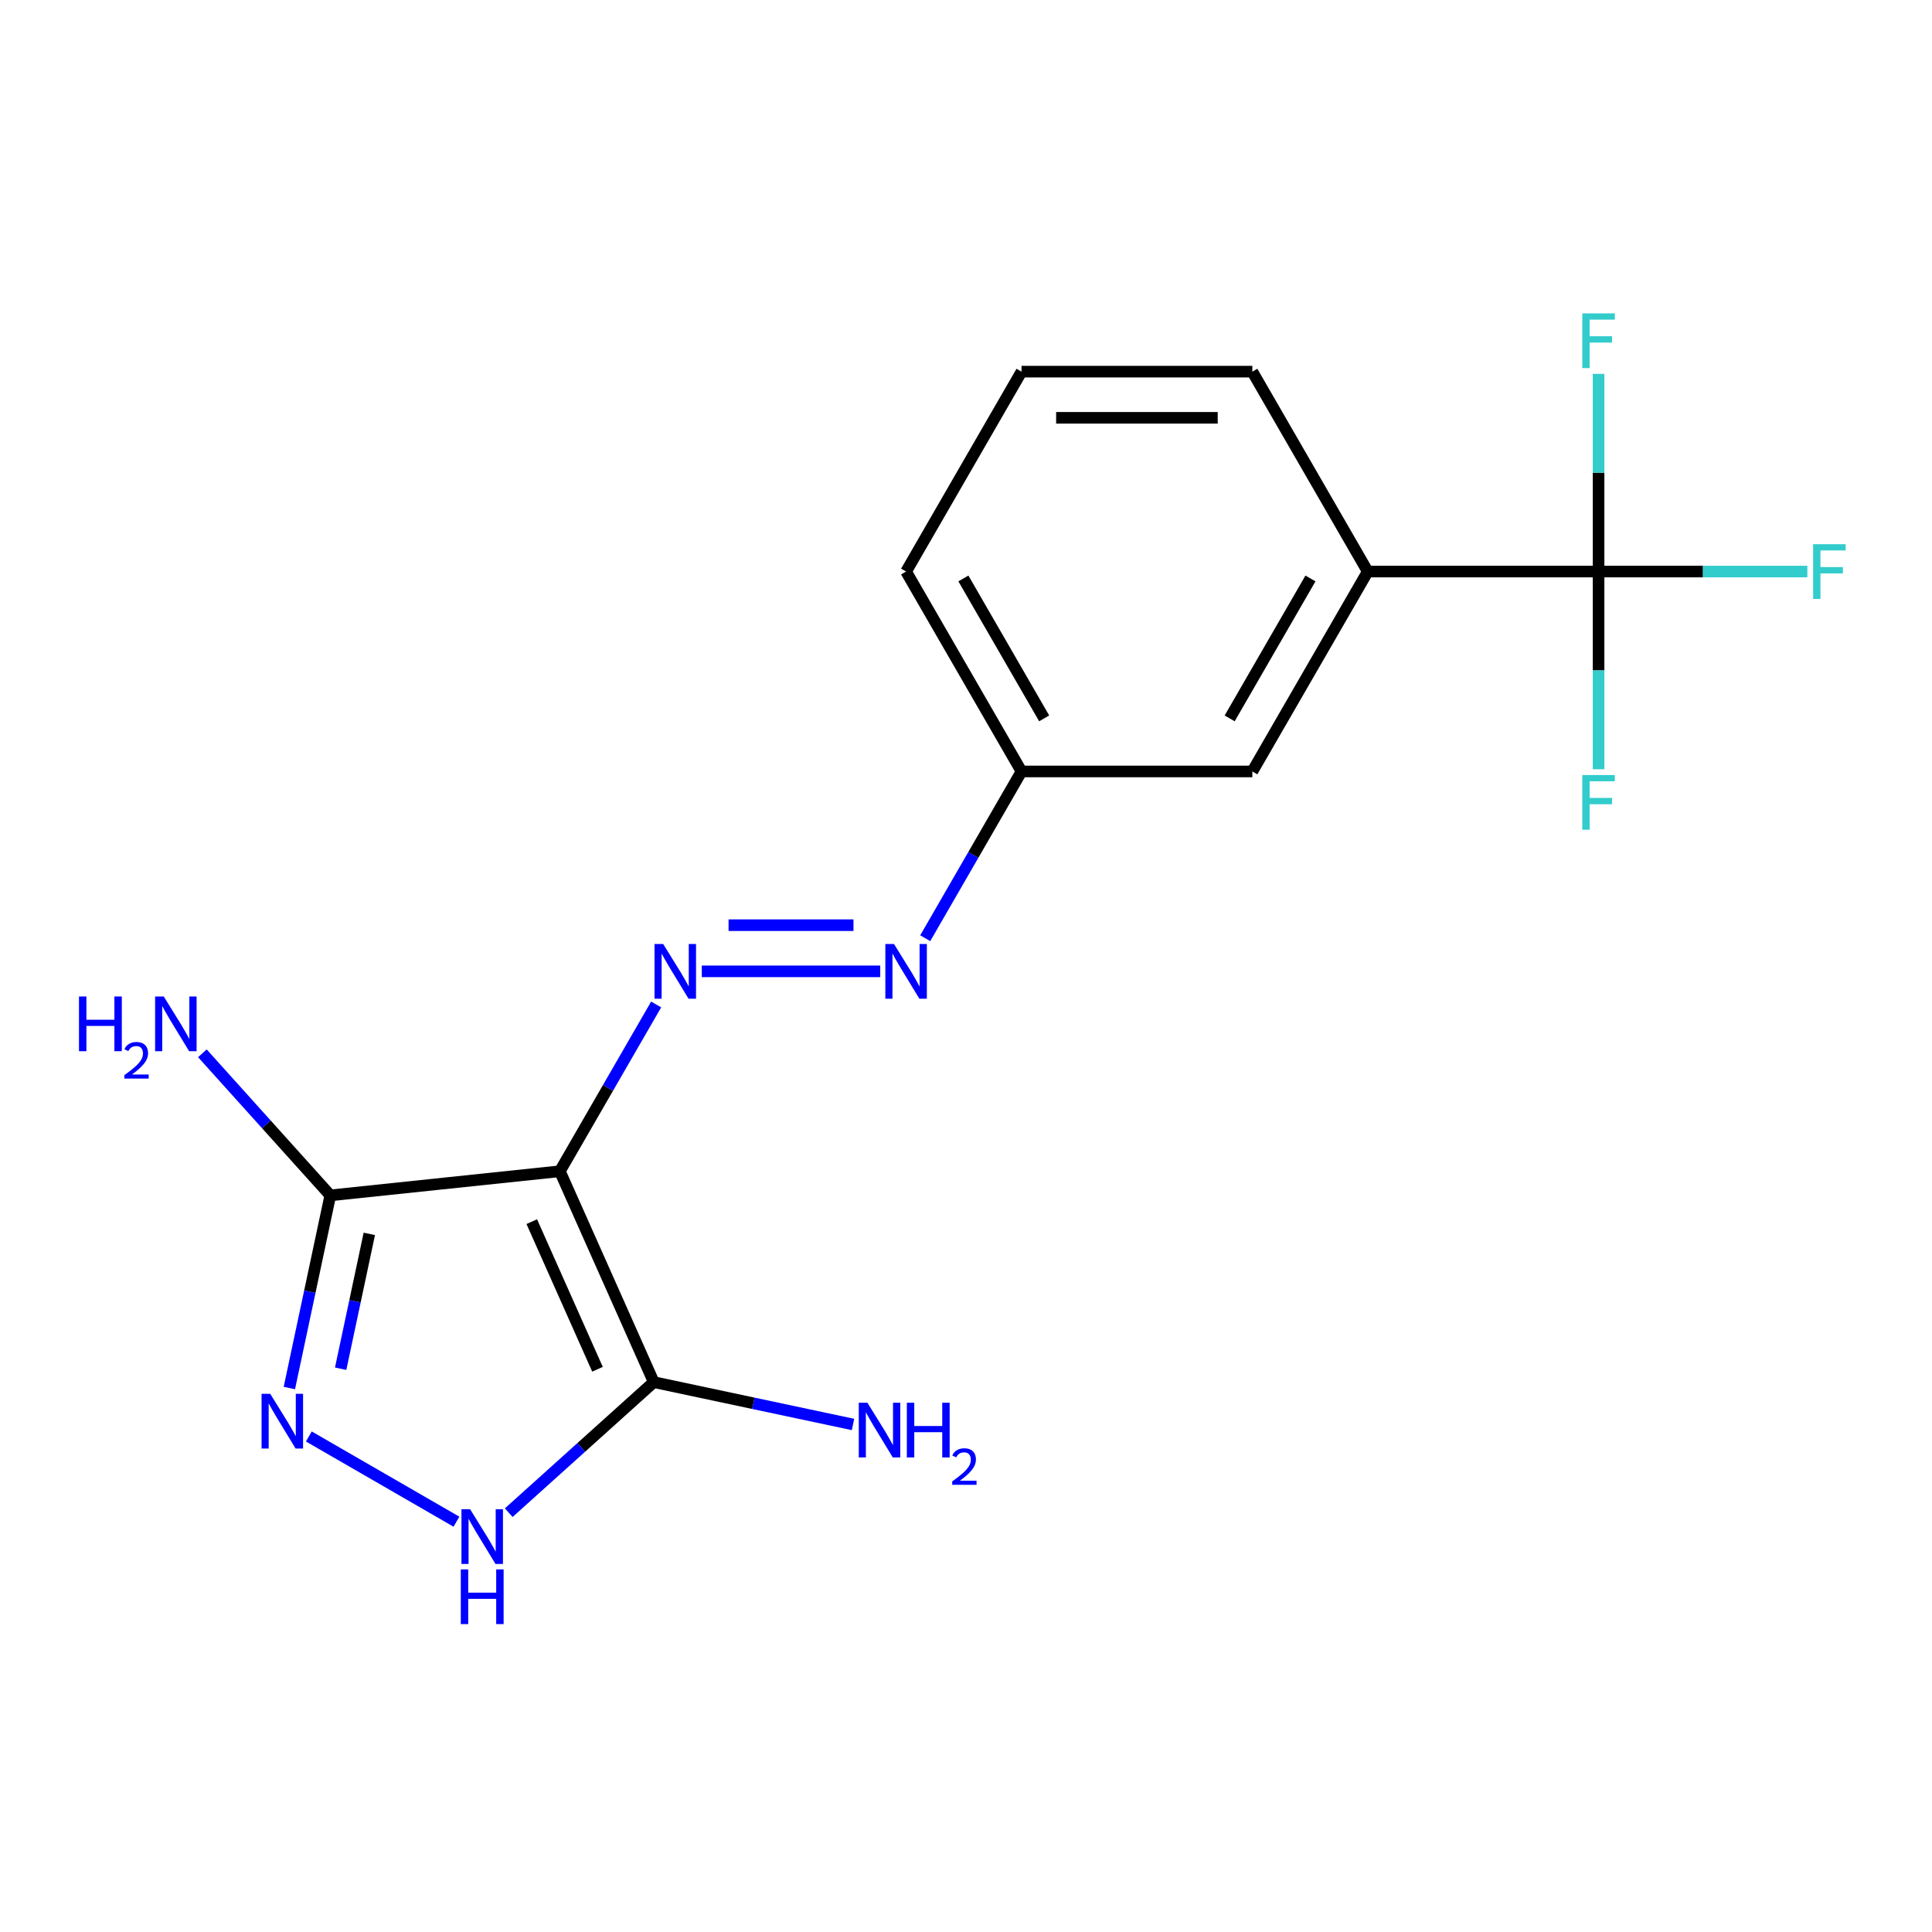 <?xml version='1.0' encoding='iso-8859-1'?>
<svg version='1.1' baseProfile='full'
              xmlns='http://www.w3.org/2000/svg'
                      xmlns:rdkit='http://www.rdkit.org/xml'
                      xmlns:xlink='http://www.w3.org/1999/xlink'
                  xml:space='preserve'
width='1000px' height='1000px' viewBox='0 0 1000 1000'>
<!-- END OF HEADER -->
<rect style='opacity:1.0;fill:#FFFFFF;stroke:none' width='1000' height='1000' x='0' y='0'> </rect>
<path class='bond-0' d='M 289.785,606.237 L 338.379,715.382' style='fill:none;fill-rule:evenodd;stroke:#000000;stroke-width:6px;stroke-linecap:butt;stroke-linejoin:miter;stroke-opacity:1' />
<path class='bond-0' d='M 275.245,632.327 L 309.261,708.729' style='fill:none;fill-rule:evenodd;stroke:#000000;stroke-width:6px;stroke-linecap:butt;stroke-linejoin:miter;stroke-opacity:1' />
<path class='bond-1' d='M 289.785,606.237 L 170.965,618.725' style='fill:none;fill-rule:evenodd;stroke:#000000;stroke-width:6px;stroke-linecap:butt;stroke-linejoin:miter;stroke-opacity:1' />
<path class='bond-3' d='M 289.785,606.237 L 314.703,563.076' style='fill:none;fill-rule:evenodd;stroke:#000000;stroke-width:6px;stroke-linecap:butt;stroke-linejoin:miter;stroke-opacity:1' />
<path class='bond-3' d='M 314.703,563.076 L 339.622,519.916' style='fill:none;fill-rule:evenodd;stroke:#0000FF;stroke-width:6px;stroke-linecap:butt;stroke-linejoin:miter;stroke-opacity:1' />
<path class='bond-4' d='M 338.379,715.382 L 300.849,749.174' style='fill:none;fill-rule:evenodd;stroke:#000000;stroke-width:6px;stroke-linecap:butt;stroke-linejoin:miter;stroke-opacity:1' />
<path class='bond-4' d='M 300.849,749.174 L 263.319,782.966' style='fill:none;fill-rule:evenodd;stroke:#0000FF;stroke-width:6px;stroke-linecap:butt;stroke-linejoin:miter;stroke-opacity:1' />
<path class='bond-9' d='M 338.379,715.382 L 389.947,726.343' style='fill:none;fill-rule:evenodd;stroke:#000000;stroke-width:6px;stroke-linecap:butt;stroke-linejoin:miter;stroke-opacity:1' />
<path class='bond-9' d='M 389.947,726.343 L 441.516,737.304' style='fill:none;fill-rule:evenodd;stroke:#0000FF;stroke-width:6px;stroke-linecap:butt;stroke-linejoin:miter;stroke-opacity:1' />
<path class='bond-2' d='M 170.965,618.725 L 160.367,668.583' style='fill:none;fill-rule:evenodd;stroke:#000000;stroke-width:6px;stroke-linecap:butt;stroke-linejoin:miter;stroke-opacity:1' />
<path class='bond-2' d='M 160.367,668.583 L 149.77,718.442' style='fill:none;fill-rule:evenodd;stroke:#0000FF;stroke-width:6px;stroke-linecap:butt;stroke-linejoin:miter;stroke-opacity:1' />
<path class='bond-2' d='M 191.158,638.651 L 183.74,673.551' style='fill:none;fill-rule:evenodd;stroke:#000000;stroke-width:6px;stroke-linecap:butt;stroke-linejoin:miter;stroke-opacity:1' />
<path class='bond-2' d='M 183.74,673.551 L 176.322,708.452' style='fill:none;fill-rule:evenodd;stroke:#0000FF;stroke-width:6px;stroke-linecap:butt;stroke-linejoin:miter;stroke-opacity:1' />
<path class='bond-10' d='M 170.965,618.725 L 137.857,581.955' style='fill:none;fill-rule:evenodd;stroke:#000000;stroke-width:6px;stroke-linecap:butt;stroke-linejoin:miter;stroke-opacity:1' />
<path class='bond-10' d='M 137.857,581.955 L 104.748,545.184' style='fill:none;fill-rule:evenodd;stroke:#0000FF;stroke-width:6px;stroke-linecap:butt;stroke-linejoin:miter;stroke-opacity:1' />
<path class='bond-18' d='M 159.852,743.514 L 236.262,787.629' style='fill:none;fill-rule:evenodd;stroke:#0000FF;stroke-width:6px;stroke-linecap:butt;stroke-linejoin:miter;stroke-opacity:1' />
<path class='bond-6' d='M 363.249,502.769 L 455.612,502.769' style='fill:none;fill-rule:evenodd;stroke:#0000FF;stroke-width:6px;stroke-linecap:butt;stroke-linejoin:miter;stroke-opacity:1' />
<path class='bond-6' d='M 377.103,478.874 L 441.758,478.874' style='fill:none;fill-rule:evenodd;stroke:#0000FF;stroke-width:6px;stroke-linecap:butt;stroke-linejoin:miter;stroke-opacity:1' />
<path class='bond-5' d='M 827.418,295.834 L 707.944,295.834' style='fill:none;fill-rule:evenodd;stroke:#000000;stroke-width:6px;stroke-linecap:butt;stroke-linejoin:miter;stroke-opacity:1' />
<path class='bond-11' d='M 827.418,295.834 L 881.452,295.834' style='fill:none;fill-rule:evenodd;stroke:#000000;stroke-width:6px;stroke-linecap:butt;stroke-linejoin:miter;stroke-opacity:1' />
<path class='bond-11' d='M 881.452,295.834 L 935.486,295.834' style='fill:none;fill-rule:evenodd;stroke:#33CCCC;stroke-width:6px;stroke-linecap:butt;stroke-linejoin:miter;stroke-opacity:1' />
<path class='bond-12' d='M 827.418,295.834 L 827.418,346.998' style='fill:none;fill-rule:evenodd;stroke:#000000;stroke-width:6px;stroke-linecap:butt;stroke-linejoin:miter;stroke-opacity:1' />
<path class='bond-12' d='M 827.418,346.998 L 827.418,398.161' style='fill:none;fill-rule:evenodd;stroke:#33CCCC;stroke-width:6px;stroke-linecap:butt;stroke-linejoin:miter;stroke-opacity:1' />
<path class='bond-13' d='M 827.418,295.834 L 827.418,244.67' style='fill:none;fill-rule:evenodd;stroke:#000000;stroke-width:6px;stroke-linecap:butt;stroke-linejoin:miter;stroke-opacity:1' />
<path class='bond-13' d='M 827.418,244.67 L 827.418,193.507' style='fill:none;fill-rule:evenodd;stroke:#33CCCC;stroke-width:6px;stroke-linecap:butt;stroke-linejoin:miter;stroke-opacity:1' />
<path class='bond-14' d='M 478.896,485.622 L 503.814,442.462' style='fill:none;fill-rule:evenodd;stroke:#0000FF;stroke-width:6px;stroke-linecap:butt;stroke-linejoin:miter;stroke-opacity:1' />
<path class='bond-14' d='M 503.814,442.462 L 528.733,399.302' style='fill:none;fill-rule:evenodd;stroke:#000000;stroke-width:6px;stroke-linecap:butt;stroke-linejoin:miter;stroke-opacity:1' />
<path class='bond-7' d='M 707.944,295.834 L 648.207,399.302' style='fill:none;fill-rule:evenodd;stroke:#000000;stroke-width:6px;stroke-linecap:butt;stroke-linejoin:miter;stroke-opacity:1' />
<path class='bond-7' d='M 678.29,299.407 L 636.474,371.834' style='fill:none;fill-rule:evenodd;stroke:#000000;stroke-width:6px;stroke-linecap:butt;stroke-linejoin:miter;stroke-opacity:1' />
<path class='bond-19' d='M 707.944,295.834 L 648.207,192.366' style='fill:none;fill-rule:evenodd;stroke:#000000;stroke-width:6px;stroke-linecap:butt;stroke-linejoin:miter;stroke-opacity:1' />
<path class='bond-8' d='M 648.207,399.302 L 528.733,399.302' style='fill:none;fill-rule:evenodd;stroke:#000000;stroke-width:6px;stroke-linecap:butt;stroke-linejoin:miter;stroke-opacity:1' />
<path class='bond-17' d='M 528.733,399.302 L 468.996,295.834' style='fill:none;fill-rule:evenodd;stroke:#000000;stroke-width:6px;stroke-linecap:butt;stroke-linejoin:miter;stroke-opacity:1' />
<path class='bond-17' d='M 540.466,371.834 L 498.65,299.407' style='fill:none;fill-rule:evenodd;stroke:#000000;stroke-width:6px;stroke-linecap:butt;stroke-linejoin:miter;stroke-opacity:1' />
<path class='bond-15' d='M 648.207,192.366 L 528.733,192.366' style='fill:none;fill-rule:evenodd;stroke:#000000;stroke-width:6px;stroke-linecap:butt;stroke-linejoin:miter;stroke-opacity:1' />
<path class='bond-15' d='M 630.286,216.261 L 546.654,216.261' style='fill:none;fill-rule:evenodd;stroke:#000000;stroke-width:6px;stroke-linecap:butt;stroke-linejoin:miter;stroke-opacity:1' />
<path class='bond-16' d='M 528.733,192.366 L 468.996,295.834' style='fill:none;fill-rule:evenodd;stroke:#000000;stroke-width:6px;stroke-linecap:butt;stroke-linejoin:miter;stroke-opacity:1' />
<path  class='atom-3' d='M 139.865 721.429
L 149.145 736.429
Q 150.065 737.909, 151.545 740.589
Q 153.025 743.269, 153.105 743.429
L 153.105 721.429
L 156.865 721.429
L 156.865 749.749
L 152.985 749.749
L 143.025 733.349
Q 141.865 731.429, 140.625 729.229
Q 139.425 727.029, 139.065 726.349
L 139.065 749.749
L 135.385 749.749
L 135.385 721.429
L 139.865 721.429
' fill='#0000FF'/>
<path  class='atom-4' d='M 343.262 488.609
L 352.542 503.609
Q 353.462 505.089, 354.942 507.769
Q 356.422 510.449, 356.502 510.609
L 356.502 488.609
L 360.262 488.609
L 360.262 516.929
L 356.382 516.929
L 346.422 500.529
Q 345.262 498.609, 344.022 496.409
Q 342.822 494.209, 342.462 493.529
L 342.462 516.929
L 338.782 516.929
L 338.782 488.609
L 343.262 488.609
' fill='#0000FF'/>
<path  class='atom-5' d='M 243.333 781.166
L 252.613 796.166
Q 253.533 797.646, 255.013 800.326
Q 256.493 803.006, 256.573 803.166
L 256.573 781.166
L 260.333 781.166
L 260.333 809.486
L 256.453 809.486
L 246.493 793.086
Q 245.333 791.166, 244.093 788.966
Q 242.893 786.766, 242.533 786.086
L 242.533 809.486
L 238.853 809.486
L 238.853 781.166
L 243.333 781.166
' fill='#0000FF'/>
<path  class='atom-5' d='M 238.513 812.318
L 242.353 812.318
L 242.353 824.358
L 256.833 824.358
L 256.833 812.318
L 260.673 812.318
L 260.673 840.638
L 256.833 840.638
L 256.833 827.558
L 242.353 827.558
L 242.353 840.638
L 238.513 840.638
L 238.513 812.318
' fill='#0000FF'/>
<path  class='atom-7' d='M 462.736 488.609
L 472.016 503.609
Q 472.936 505.089, 474.416 507.769
Q 475.896 510.449, 475.976 510.609
L 475.976 488.609
L 479.736 488.609
L 479.736 516.929
L 475.856 516.929
L 465.896 500.529
Q 464.736 498.609, 463.496 496.409
Q 462.296 494.209, 461.936 493.529
L 461.936 516.929
L 458.256 516.929
L 458.256 488.609
L 462.736 488.609
' fill='#0000FF'/>
<path  class='atom-10' d='M 448.982 726.062
L 458.262 741.062
Q 459.182 742.542, 460.662 745.222
Q 462.142 747.902, 462.222 748.062
L 462.222 726.062
L 465.982 726.062
L 465.982 754.382
L 462.102 754.382
L 452.142 737.982
Q 450.982 736.062, 449.742 733.862
Q 448.542 731.662, 448.182 730.982
L 448.182 754.382
L 444.502 754.382
L 444.502 726.062
L 448.982 726.062
' fill='#0000FF'/>
<path  class='atom-10' d='M 469.382 726.062
L 473.222 726.062
L 473.222 738.102
L 487.702 738.102
L 487.702 726.062
L 491.542 726.062
L 491.542 754.382
L 487.702 754.382
L 487.702 741.302
L 473.222 741.302
L 473.222 754.382
L 469.382 754.382
L 469.382 726.062
' fill='#0000FF'/>
<path  class='atom-10' d='M 492.915 753.388
Q 493.602 751.619, 495.238 750.643
Q 496.875 749.639, 499.146 749.639
Q 501.97 749.639, 503.554 751.171
Q 505.138 752.702, 505.138 755.421
Q 505.138 758.193, 503.079 760.78
Q 501.046 763.367, 496.822 766.43
L 505.455 766.43
L 505.455 768.542
L 492.862 768.542
L 492.862 766.773
Q 496.347 764.291, 498.406 762.443
Q 500.492 760.595, 501.495 758.932
Q 502.498 757.269, 502.498 755.553
Q 502.498 753.758, 501.601 752.755
Q 500.703 751.751, 499.146 751.751
Q 497.641 751.751, 496.638 752.359
Q 495.634 752.966, 494.922 754.312
L 492.915 753.388
' fill='#0000FF'/>
<path  class='atom-11' d='M 40.888 515.779
L 44.728 515.779
L 44.728 527.819
L 59.208 527.819
L 59.208 515.779
L 63.048 515.779
L 63.048 544.099
L 59.208 544.099
L 59.208 531.019
L 44.728 531.019
L 44.728 544.099
L 40.888 544.099
L 40.888 515.779
' fill='#0000FF'/>
<path  class='atom-11' d='M 64.421 543.105
Q 65.108 541.336, 66.744 540.359
Q 68.381 539.356, 70.652 539.356
Q 73.476 539.356, 75.06 540.887
Q 76.644 542.419, 76.644 545.138
Q 76.644 547.91, 74.585 550.497
Q 72.552 553.084, 68.328 556.147
L 76.961 556.147
L 76.961 558.259
L 64.368 558.259
L 64.368 556.49
Q 67.853 554.008, 69.912 552.16
Q 71.998 550.312, 73.001 548.649
Q 74.004 546.986, 74.004 545.27
Q 74.004 543.475, 73.107 542.471
Q 72.209 541.468, 70.652 541.468
Q 69.147 541.468, 68.144 542.075
Q 67.14 542.683, 66.428 544.029
L 64.421 543.105
' fill='#0000FF'/>
<path  class='atom-11' d='M 84.761 515.779
L 94.041 530.779
Q 94.961 532.259, 96.441 534.939
Q 97.921 537.619, 98.001 537.779
L 98.001 515.779
L 101.761 515.779
L 101.761 544.099
L 97.881 544.099
L 87.921 527.699
Q 86.761 525.779, 85.521 523.579
Q 84.321 521.379, 83.961 520.699
L 83.961 544.099
L 80.281 544.099
L 80.281 515.779
L 84.761 515.779
' fill='#0000FF'/>
<path  class='atom-12' d='M 938.472 281.674
L 955.312 281.674
L 955.312 284.914
L 942.272 284.914
L 942.272 293.514
L 953.872 293.514
L 953.872 296.794
L 942.272 296.794
L 942.272 309.994
L 938.472 309.994
L 938.472 281.674
' fill='#33CCCC'/>
<path  class='atom-13' d='M 818.998 401.148
L 835.838 401.148
L 835.838 404.388
L 822.798 404.388
L 822.798 412.988
L 834.398 412.988
L 834.398 416.268
L 822.798 416.268
L 822.798 429.468
L 818.998 429.468
L 818.998 401.148
' fill='#33CCCC'/>
<path  class='atom-14' d='M 818.998 162.2
L 835.838 162.2
L 835.838 165.44
L 822.798 165.44
L 822.798 174.04
L 834.398 174.04
L 834.398 177.32
L 822.798 177.32
L 822.798 190.52
L 818.998 190.52
L 818.998 162.2
' fill='#33CCCC'/>
</svg>
